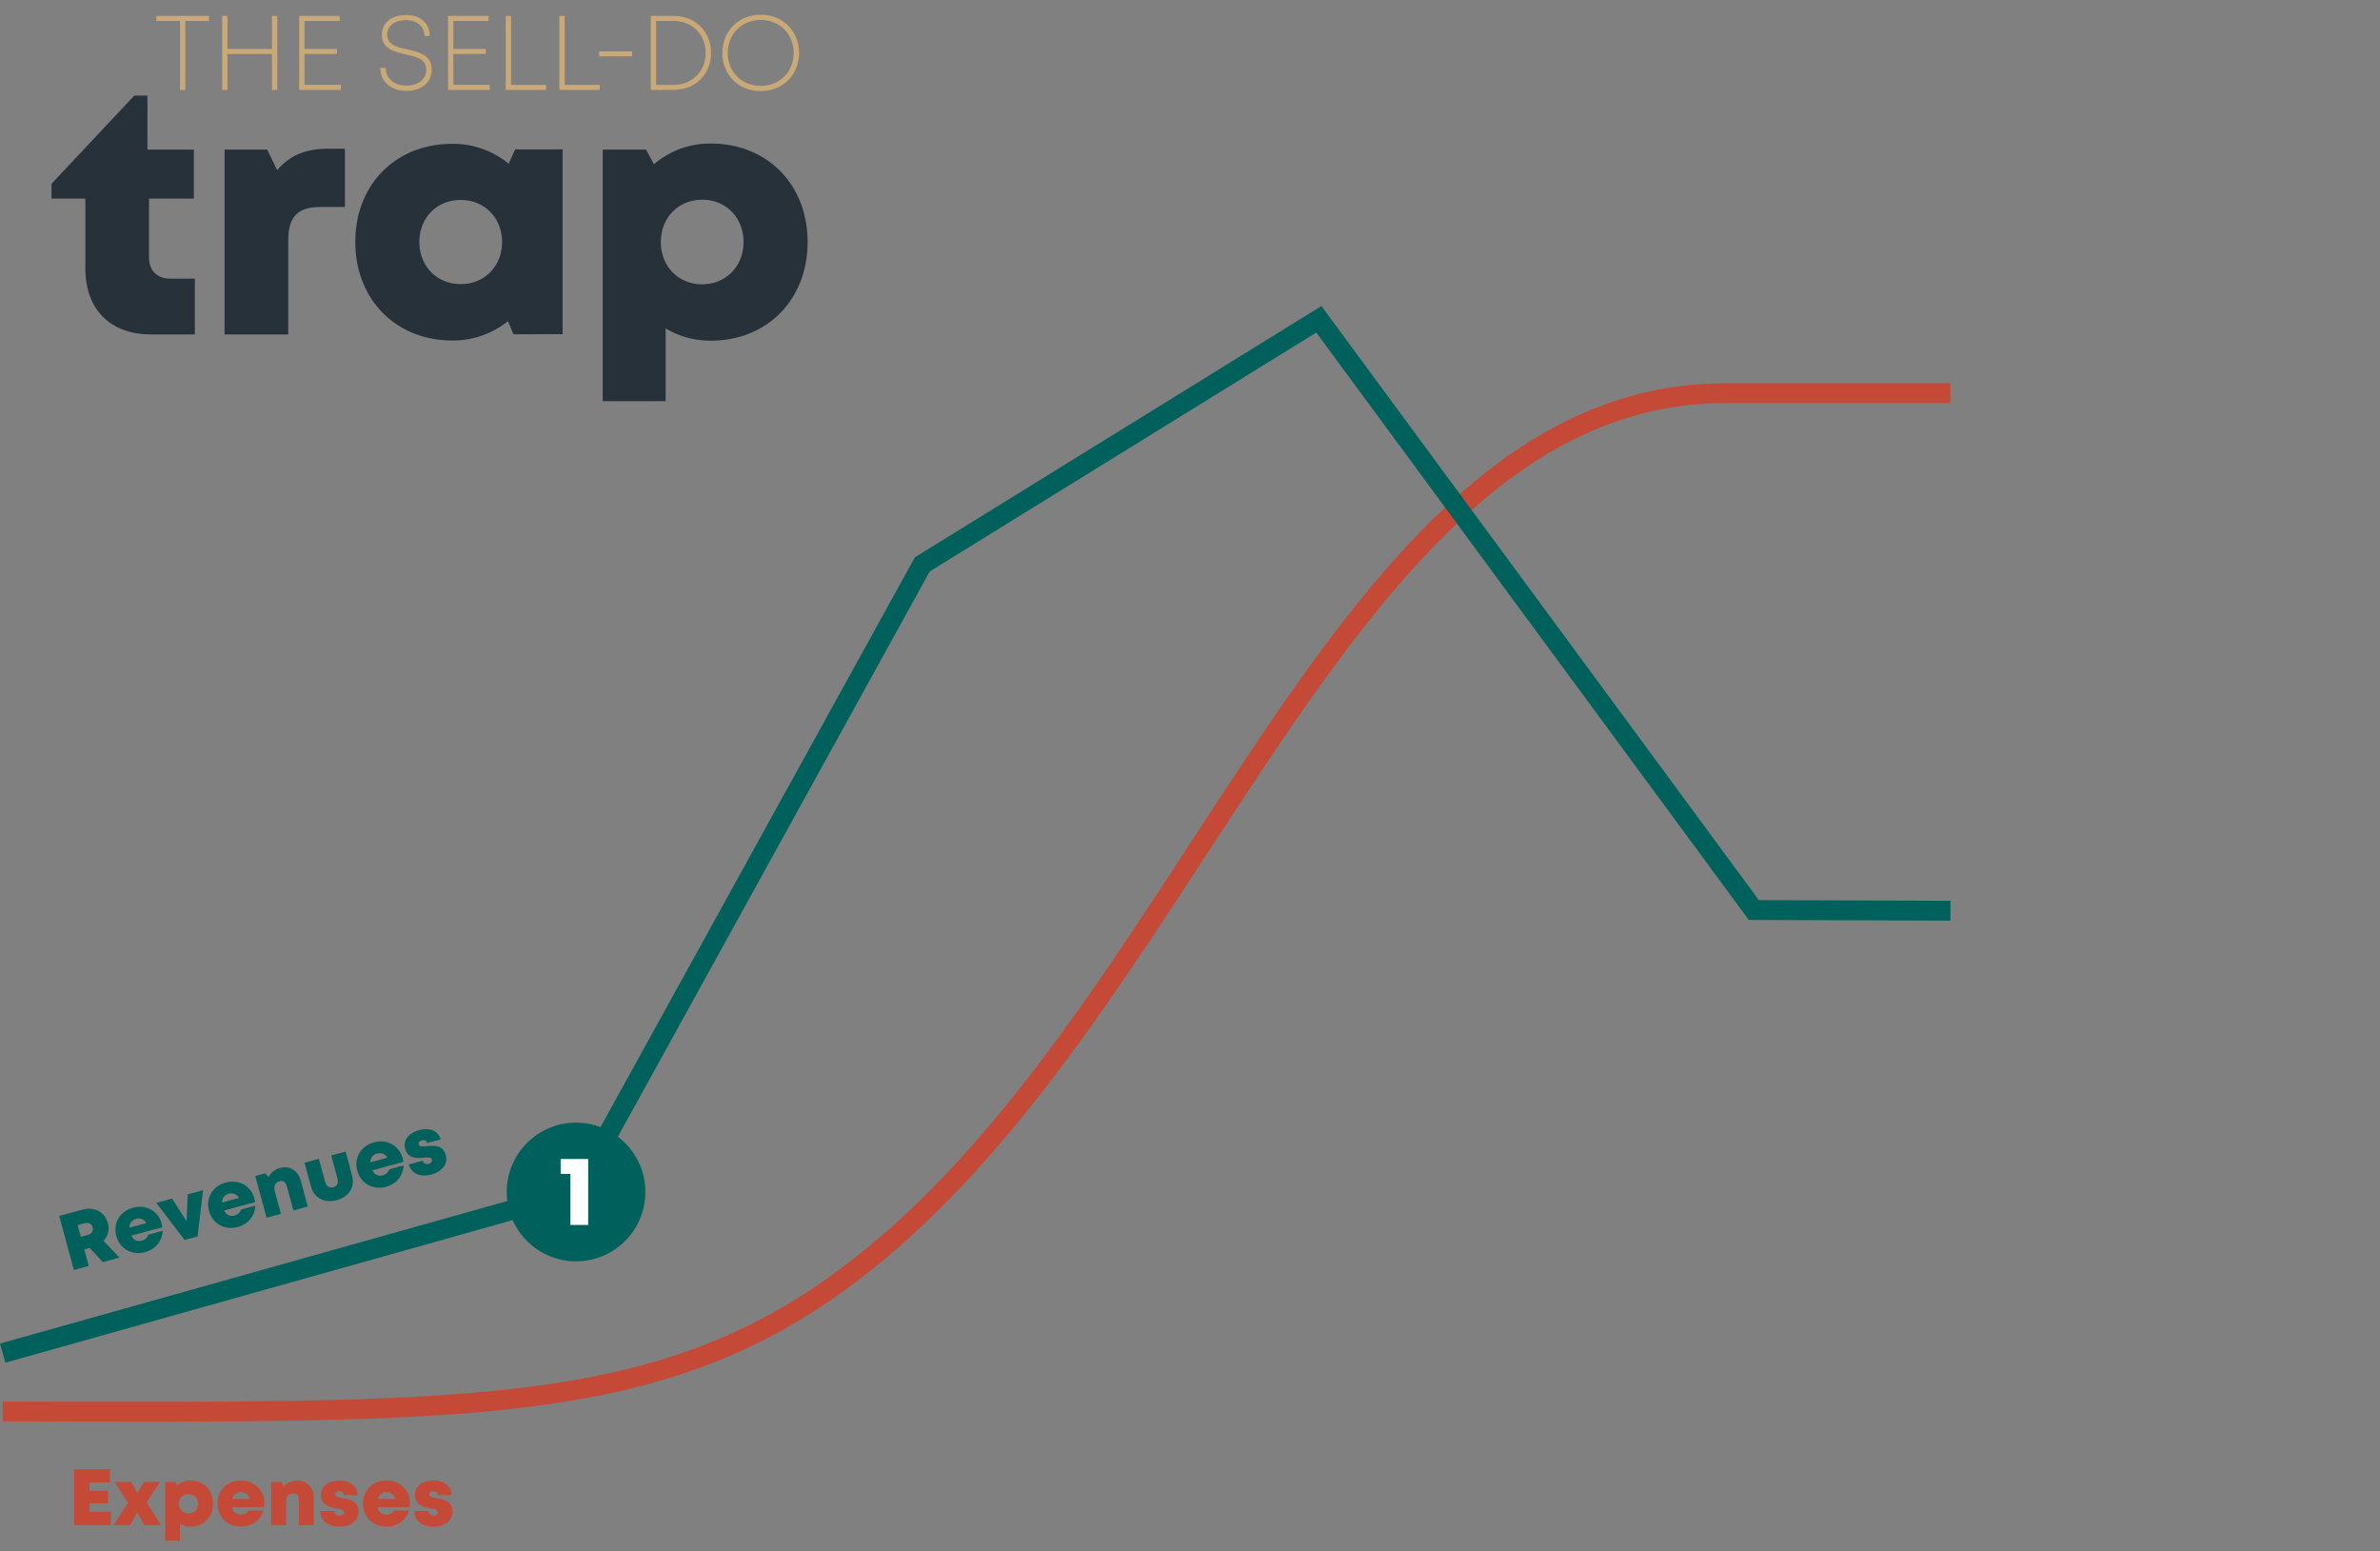 <?xml version="1.0" encoding="UTF-8"?> <svg xmlns="http://www.w3.org/2000/svg" id="fbd7f40b-5219-43b0-b497-7aa0af226af5" data-name="Graphics" width="1439.609" height="938.295" viewBox="0 0 1439.609 938.295"><rect x="0" y="0" width="1439.609" height="938.295" fill="#808080" stroke="none"/><defs><style> .b75e18c8-f5ff-4c86-b70f-6cd0cbf35b0c, .f4b43e45-1e82-473b-b824-8eabd92ba495 { fill: none; stroke-width: 12px; } .b75e18c8-f5ff-4c86-b70f-6cd0cbf35b0c { stroke: #c44a37; } .f4b43e45-1e82-473b-b824-8eabd92ba495 { stroke: #00615c; } .fdca9edb-60fc-464c-97e0-3491c1ac456c { fill: #00615c; } .aa1c5c84-3ce0-4dd5-80ca-09a9e40dfe11 { fill: #fff; } .fff4f5db-146a-47c9-809e-84f429aa5404 { fill: #c44a37; } .b6cea6fc-0ec3-4e11-934f-f827acd739ea { fill: #c8a977; } .b30bcf14-5eaf-49ea-9461-9b3f6786f8d0 { fill: #27313a; } </style></defs><path class="b75e18c8-f5ff-4c86-b70f-6cd0cbf35b0c" d="M1.623,853.669c294.858.614,408.562,3.684,528.849-96.075,197.791-164.036,286.09-519.813,513.441-519.813h135.863"></path><polyline class="f4b43e45-1e82-473b-b824-8eabd92ba495" points="1.623 818.366 348.439 720.919 557.887 341.345 797.75 193.106 1060.845 550.393 1179.775 550.796"></polyline><circle class="fdca9edb-60fc-464c-97e0-3491c1ac456c" cx="348.439" cy="720.919" r="41.939"></circle><path class="aa1c5c84-3ce0-4dd5-80ca-09a9e40dfe11" d="M355.779,700.945v39.898H345.031V709.987h-5.915v-9.042Z"></path><g><path class="fdca9edb-60fc-464c-97e0-3491c1ac456c" d="M54.229,754.758l-3.264.885,2.711,10-9.004,2.441-8.86-32.68,14.164-3.841c7.046-1.91,13.437,1.439,15.288,8.27A10.845,10.845,0,0,1,62.58,750.469l9.711,10.127-10.049,2.725Zm-5.32-6.698,4.112-1.115c2.518-.682,3.555-2.591,3.001-4.634s-2.408-3.144-4.925-2.463l-4.112,1.115Z"></path><path class="fdca9edb-60fc-464c-97e0-3491c1ac456c" d="M97.74,739.909a16.571,16.571,0,0,1,.444,2.347l-18.72,5.076c1.353,2.737,3.594,3.734,6.336,2.991a5.245,5.245,0,0,0,3.917-3.6l8.642-2.343c-.215,6.234-4.34,11.212-10.665,12.927-7.866,2.132-15.252-2.037-17.34-9.739-2.096-7.729,2.144-14.979,10.057-17.123,8.126-2.203,15.325,2.068,17.329,9.462Zm-19.426,2.572,10.191-2.763a5.248,5.248,0,0,0-6.25-2.469A5.055,5.055,0,0,0,78.314,742.481Z"></path><path class="fdca9edb-60fc-464c-97e0-3491c1ac456c" d="M122.817,719.833l-3.3,27.958-7.866,2.133L94.546,727.498l9.514-2.579,8.813,13.639.663-16.208Z"></path><path class="fdca9edb-60fc-464c-97e0-3491c1ac456c" d="M153.811,724.705a16.581,16.581,0,0,1,.444,2.348l-18.72,5.075c1.353,2.738,3.594,3.735,6.336,2.991a5.243,5.243,0,0,0,3.917-3.599l8.641-2.343c-.215,6.233-4.34,11.211-10.664,12.926-7.866,2.133-15.252-2.036-17.34-9.738-2.096-7.729,2.144-14.979,10.057-17.124,8.126-2.203,15.324,2.069,17.329,9.463Zm-19.427,2.573,10.191-2.764a5.249,5.249,0,0,0-6.25-2.469A5.058,5.058,0,0,0,134.384,727.279Z"></path><path class="fdca9edb-60fc-464c-97e0-3491c1ac456c" d="M181.995,714.35l4.167,15.372-8.683,2.354-3.843-14.172c-.795-2.935-2.293-4.092-4.478-3.499-2.708.734-3.753,3.048-2.883,6.256l3.65,13.463-8.684,2.354-6.834-25.21,6.092-1.652,1.897,2.275a10.857,10.857,0,0,1,7.028-5.496C175.28,704.809,180.253,707.926,181.995,714.35Z"></path><path class="fdca9edb-60fc-464c-97e0-3491c1ac456c" d="M188.093,717.58l-3.9-14.388,8.684-2.354,3.798,14.01c.722,2.66,2.577,3.838,4.896,3.209s3.292-2.602,2.577-5.235l-3.798-14.01,8.684-2.353,3.9,14.388c1.913,7.054-1.802,12.993-9.248,15.012S190.006,724.634,188.093,717.58Z"></path><path class="fdca9edb-60fc-464c-97e0-3491c1ac456c" d="M243.495,700.39a16.572,16.572,0,0,1,.444,2.348l-18.72,5.075c1.353,2.737,3.595,3.734,6.336,2.991a5.244,5.244,0,0,0,3.917-3.6l8.641-2.343c-.214,6.234-4.339,11.212-10.664,12.927-7.866,2.133-15.252-2.036-17.34-9.738-2.096-7.729,2.144-14.979,10.057-17.124,8.126-2.203,15.324,2.069,17.329,9.463Zm-19.426,2.572L234.26,700.2a5.249,5.249,0,0,0-6.25-2.469A5.055,5.055,0,0,0,224.069,702.962Z"></path><path class="fdca9edb-60fc-464c-97e0-3491c1ac456c" d="M260.876,710.351c-6.871,1.863-12.031-.634-13.592-6.074l8.358-2.266c.5,1.844,2.013,2.344,3.659,1.897,1.27-.345,2.299-1.318,1.946-2.621-.395-1.455-2.415-1.352-4.946-1.095-4.08.426-9.582.65-11.24-5.463-1.37-5.053,2.052-9.484,8.511-11.235,6.42-1.741,11.507.547,12.99,5.628l-8.132,2.204c-.435-1.608-1.721-2.063-3.294-1.638-1.393.378-2.141,1.321-1.824,2.489.39,1.435,2.408,1.245,4.919,1.022,4.174-.372,9.693-.98,11.426,5.413,1.429,5.269-2.082,9.922-8.783,11.738Z"></path></g><g><path class="fff4f5db-146a-47c9-809e-84f429aa5404" d="M66.957,914.338v8.091H44.882V888.57h21.666v8.063H54.169v4.985H65.29V909.27H54.169v5.068Z"></path><path class="fff4f5db-146a-47c9-809e-84f429aa5404" d="M87.337,922.429l-4.293-7.737-4.381,7.737H68.728l8.664-13.552-8.028-12.568h9.931l3.773,6.578,3.946-6.578h9.792l-8.095,12.334,8.681,13.786Z"></path><path class="fff4f5db-146a-47c9-809e-84f429aa5404" d="M128.88,909.369c0,8.138-5.709,13.943-13.696,13.943a12.21,12.21,0,0,1-6.367-1.734v10.283H99.922V896.309h6.118l1.127,2.075a12.101,12.101,0,0,1,8.017-2.932C123.171,895.452,128.88,901.231,128.88,909.369Zm-9.053-.001a5.848,5.848,0,1,0-5.847,5.978A5.748,5.748,0,0,0,119.828,909.368Z"></path><path class="fff4f5db-146a-47c9-809e-84f429aa5404" d="M159.923,909.122a16.541,16.541,0,0,1-.185,2.382H140.342c.589,2.996,2.491,4.545,5.333,4.545a5.242,5.242,0,0,0,4.722-2.449H159.35c-1.839,5.961-7.122,9.685-13.675,9.685-8.15,0-14.188-5.957-14.188-13.937,0-8.008,5.988-13.896,14.188-13.896,8.418,0,14.248,6.007,14.248,13.668Zm-19.422-2.601H151.06a5.248,5.248,0,0,0-5.386-4.019A5.056,5.056,0,0,0,140.501,906.522Z"></path><path class="fff4f5db-146a-47c9-809e-84f429aa5404" d="M189.835,906.502V922.429h-8.997V907.745c0-3.04-1.142-4.549-3.406-4.549-2.806,0-4.419,1.96-4.419,5.284V922.429h-8.998v-26.12h6.312l1.236,2.693a10.855,10.855,0,0,1,8.222-3.466C185.851,895.536,189.835,899.847,189.835,906.502Z"></path><path class="fff4f5db-146a-47c9-809e-84f429aa5404" d="M205.292,923.284c-7.119,0-11.445-3.76-11.527-9.419h8.659c0,1.91,1.33,2.789,3.036,2.789,1.316,0,2.563-.671,2.563-2.02,0-1.507-1.978-1.937-4.487-2.352-4.05-.656-9.419-1.879-9.419-8.214,0-5.235,4.462-8.616,11.154-8.616,6.651,0,10.962,3.539,11.066,8.831h-8.426c0-1.667-1.121-2.442-2.752-2.442-1.441,0-2.41.714-2.41,1.924,0,1.486,1.997,1.833,4.479,2.275,4.126.732,9.612,1.59,9.612,8.214,0,5.459-4.606,9.031-11.549,9.031Z"></path><path class="fff4f5db-146a-47c9-809e-84f429aa5404" d="M247.96,909.122a16.527,16.527,0,0,1-.185,2.382H228.38c.588,2.996,2.491,4.545,5.332,4.545A5.245,5.245,0,0,0,238.435,913.6h8.953c-1.839,5.961-7.123,9.685-13.676,9.685-8.15,0-14.188-5.957-14.188-13.937,0-8.008,5.989-13.896,14.188-13.896,8.419,0,14.249,6.007,14.249,13.668Zm-19.422-2.601h10.559a5.247,5.247,0,0,0-5.385-4.019A5.056,5.056,0,0,0,228.538,906.522Z"></path><path class="fff4f5db-146a-47c9-809e-84f429aa5404" d="M262.13,923.284c-7.119,0-11.445-3.76-11.527-9.419h8.659c0,1.91,1.33,2.789,3.036,2.789,1.316,0,2.563-.671,2.563-2.02,0-1.507-1.978-1.937-4.487-2.352-4.05-.656-9.419-1.879-9.419-8.214,0-5.235,4.462-8.616,11.154-8.616,6.651,0,10.962,3.539,11.066,8.831H264.75c0-1.667-1.121-2.442-2.752-2.442-1.441,0-2.41.714-2.41,1.924,0,1.486,1.997,1.833,4.479,2.275,4.126.732,9.612,1.59,9.612,8.214,0,5.459-4.606,9.031-11.549,9.031Z"></path></g><g><path class="b6cea6fc-0ec3-4e11-934f-f827acd739ea" d="M126.378,12.65H112.084V54.4h-3.225V12.65H94.565V9.603h31.814Z"></path><path class="b6cea6fc-0ec3-4e11-934f-f827acd739ea" d="M167.729,9.603V54.4h-3.224V32.689h-26.9V54.4H134.38V9.603h3.225V29.583h26.9V9.603Z"></path><path class="b6cea6fc-0ec3-4e11-934f-f827acd739ea" d="M206.179,51.295V54.4H180.972V9.603h24.502v3.077H184.197V29.608H203.811v3.017H184.197v18.67Z"></path><path class="b6cea6fc-0ec3-4e11-934f-f827acd739ea" d="M230.041,41.029h3.285c0,6.58,5.137,10.747,12.671,10.747,6.854,0,11.825-3.848,11.825-9.629,0-6.506-5.975-7.825-12.393-9.271-6.945-1.562-14.453-3.279-14.453-11.786,0-7.36,5.775-12.027,14.672-12.027,8.719,0,14.277,5.011,14.277,12.722H256.73c0-5.9-4.553-9.615-11.143-9.615-6.766,0-11.387,3.429-11.387,8.802,0,6.186,5.955,7.505,12.274,8.917,7.074,1.625,14.662,3.373,14.662,12.229,0,7.888-6.391,12.825-15.109,12.825C236.451,54.942,230.041,49.477,230.041,41.029Z"></path><path class="b6cea6fc-0ec3-4e11-934f-f827acd739ea" d="M296.226,51.295V54.4H271.019V9.603h24.502v3.077H274.244V29.608h19.614v3.017H274.244v18.67Z"></path><path class="b6cea6fc-0ec3-4e11-934f-f827acd739ea" d="M330.303,51.353V54.4H305.899V9.603h3.225v41.75Z"></path><path class="b6cea6fc-0ec3-4e11-934f-f827acd739ea" d="M362.75,51.353V54.4H338.346V9.603h3.225v41.75Z"></path><path class="b6cea6fc-0ec3-4e11-934f-f827acd739ea" d="M362.401,31.045h20.007v3.047H362.401Z"></path><path class="b6cea6fc-0ec3-4e11-934f-f827acd739ea" d="M407.398,9.604c13.184,0,22.719,9.407,22.719,22.363,0,12.991-9.57,22.433-22.719,22.433H393.641V9.603h13.757Zm19.436,22.363c0-11.177-8.15-19.316-19.523-19.316H396.867V51.354H407.31C418.65,51.354,426.834,43.18,426.834,31.968Z"></path><path class="b6cea6fc-0ec3-4e11-934f-f827acd739ea" d="M460.131,55.1c-13.499,0-23.212-9.919-23.212-23.064,0-13.179,9.713-23.132,23.212-23.132s23.211,9.919,23.211,23.131c0,13.179-9.712,23.064-23.211,23.064Zm19.927-23.062c0-11.403-8.357-19.967-19.927-19.967s-19.928,8.627-19.928,19.967c0,11.305,8.357,19.897,19.928,19.897S480.058,43.406,480.058,32.038Z"></path></g><g><path class="b30bcf14-5eaf-49ea-9461-9b3f6786f8d0" d="M117.874,168.537V202.26H91.384c-24.721,0-39.744-15.111-39.744-39.951V120.13H31.179v-9l50.082-53.332h7.91V90.479h28.081v29.65h-27.11v35.573c0,8.005,4.831,12.834,12.953,12.834Z"></path><path class="b30bcf14-5eaf-49ea-9461-9b3f6786f8d0" d="M208.632,89.947v35.233H193.685c-13.631,0-19.34,5.979-19.34,20.236V202.26h-38.502V90.479h25.793l6.008,12.405c7.883-9.118,17.485-12.938,30.789-12.938Z"></path><path class="b30bcf14-5eaf-49ea-9461-9b3f6786f8d0" d="M340.318,90.361v111.78H310.553l-3.298-7.905a52.939,52.939,0,0,1-33.728,11.688c-34.18,0-58.612-24.936-58.612-59.674,0-34.619,24.433-59.259,58.612-59.259a53.029,53.029,0,0,1,34.155,12.013l3.938-8.645Zm-36.621,55.978c0-14.509-10.6-25.405-25.021-25.405-14.51,0-25.023,10.896-25.023,25.405,0,14.598,10.601,25.494,25.023,25.494S303.697,160.936,303.697,146.339Z"></path><path class="b30bcf14-5eaf-49ea-9461-9b3f6786f8d0" d="M488.501,146.369c0,34.826-24.432,59.673-58.611,59.673a52.26,52.26,0,0,1-27.25-7.424v44.007H364.578V90.479H390.76l4.823,8.88A51.784,51.784,0,0,1,429.89,86.815C464.07,86.815,488.501,111.544,488.501,146.369Zm-38.74-.002c0-14.685-10.6-25.581-25.021-25.581s-25.023,10.896-25.023,25.581,10.601,25.581,25.023,25.581C439.072,171.948,449.761,161.052,449.761,146.367Z"></path></g></svg> 